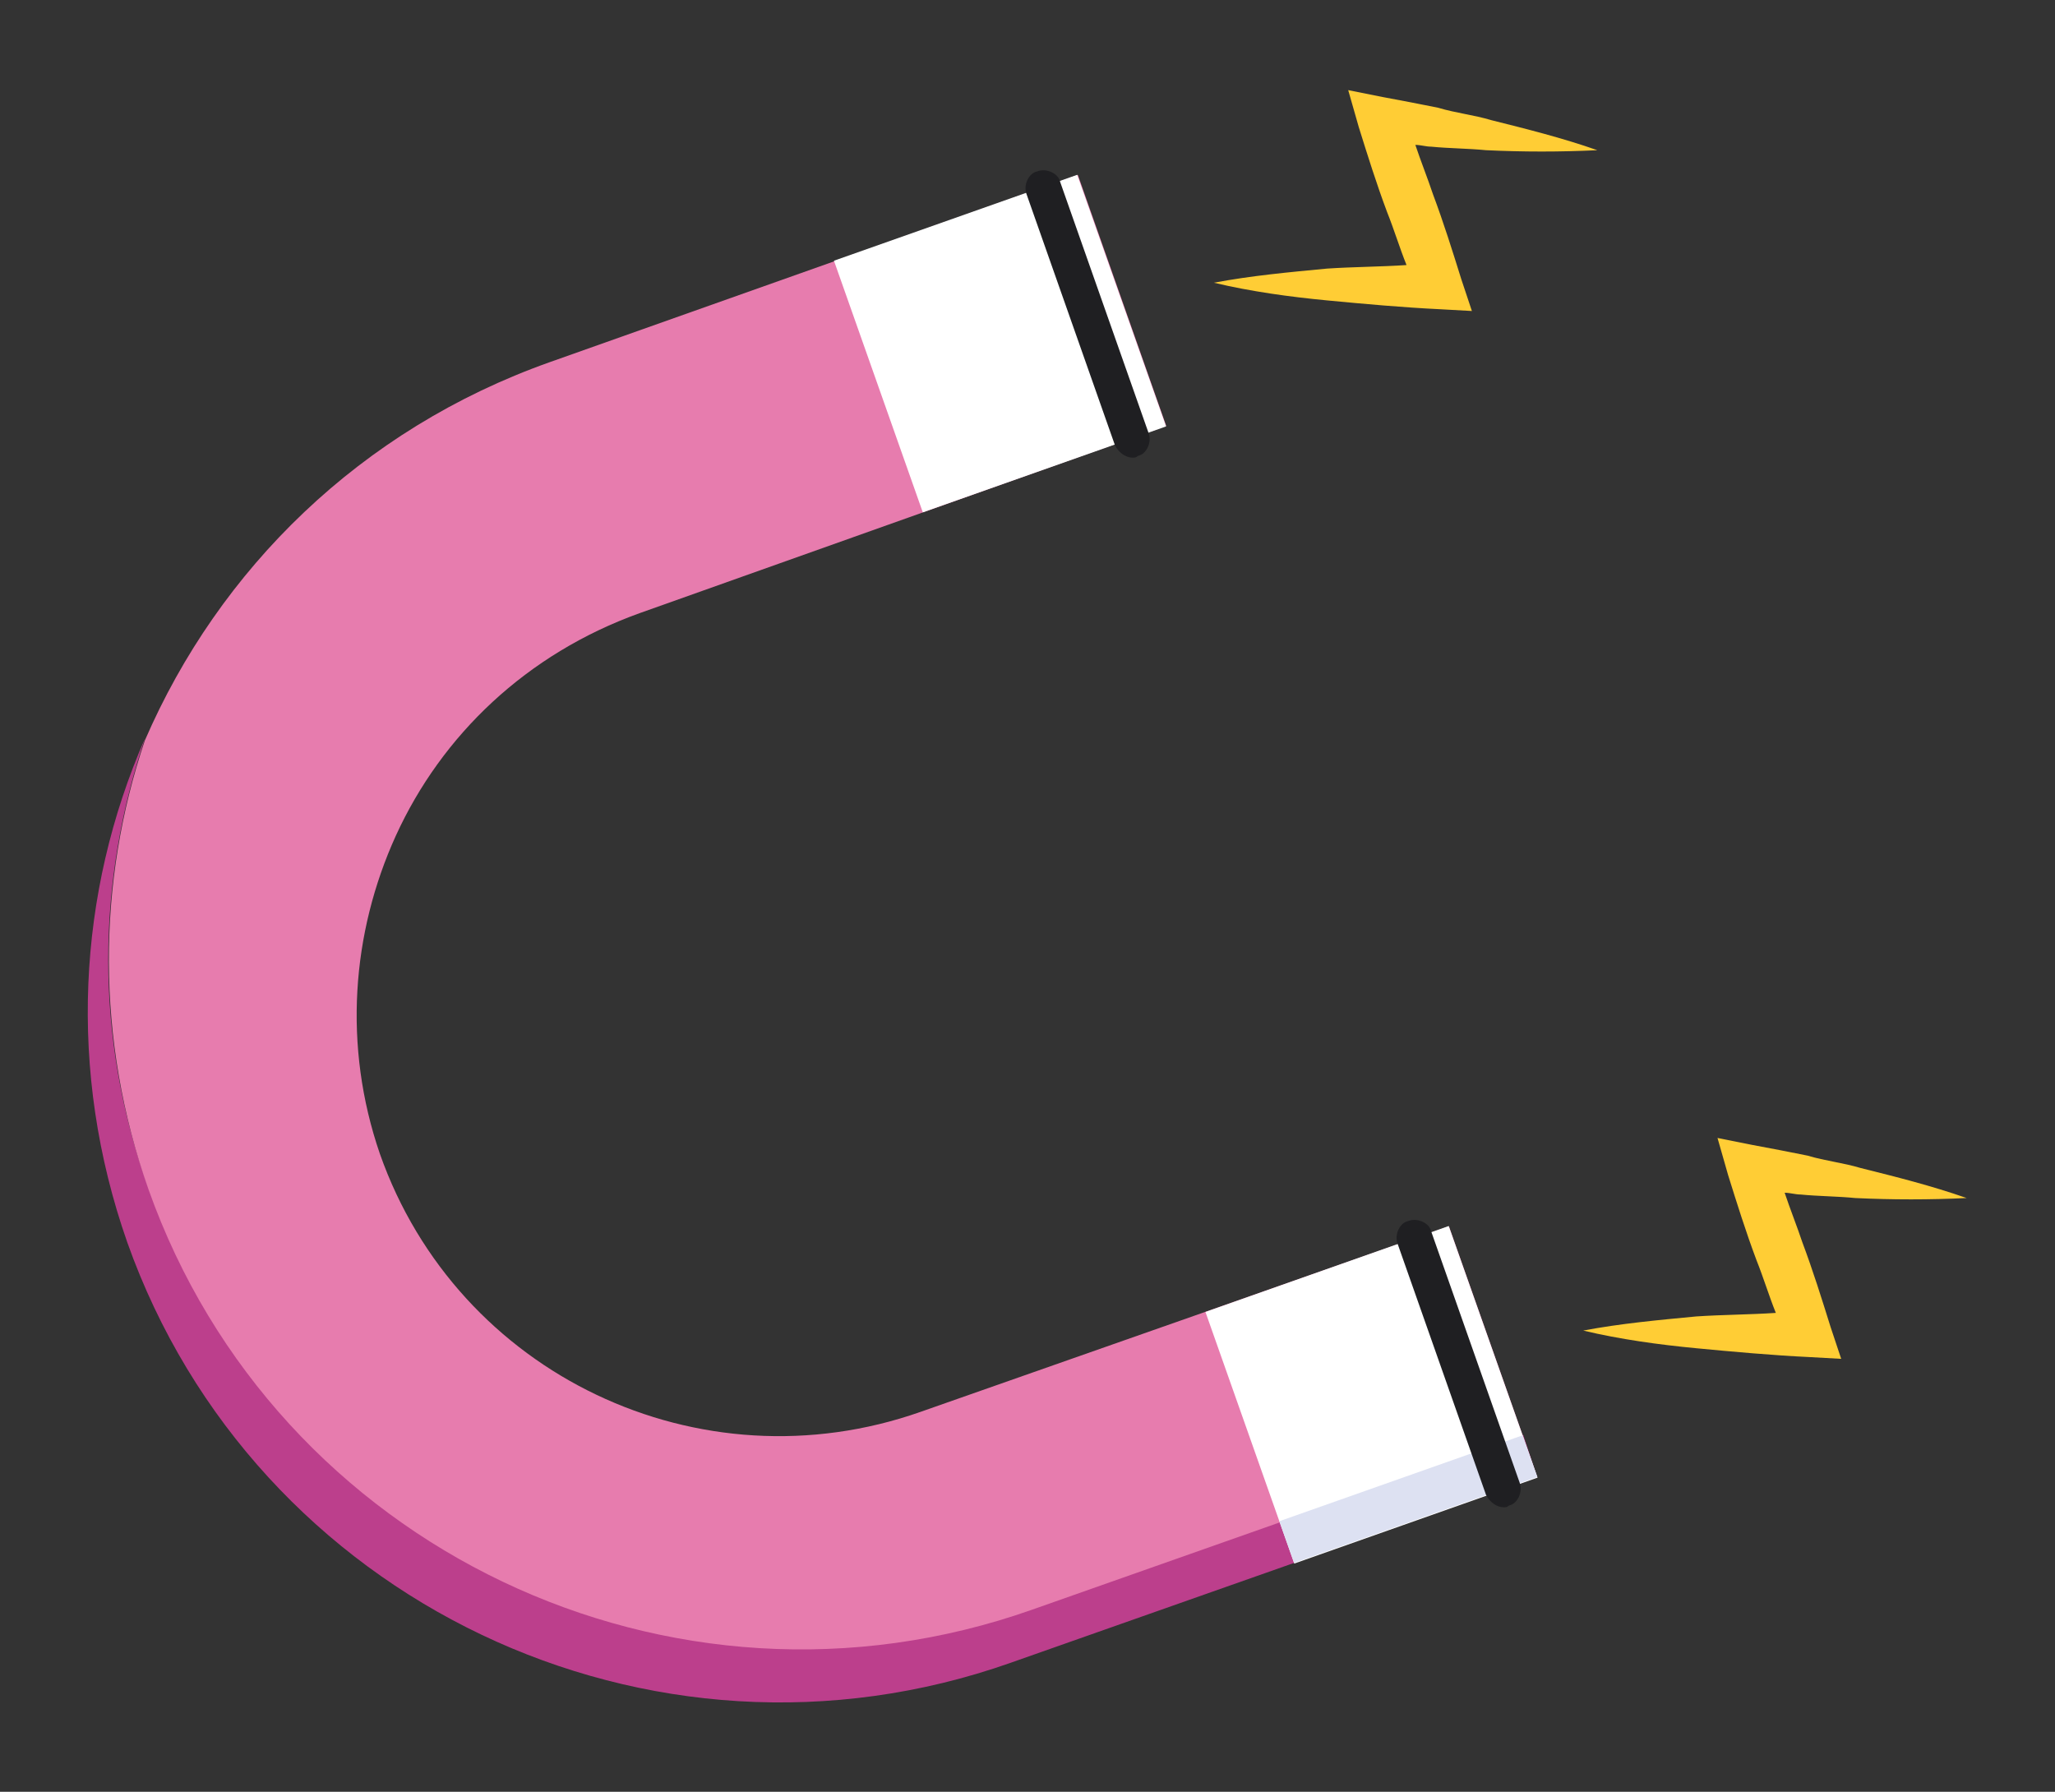 <?xml version="1.0" encoding="utf-8"?>
<!-- Generator: Adobe Illustrator 24.2.3, SVG Export Plug-In . SVG Version: 6.00 Build 0)  -->
<svg version="1.1" id="Capa_1" xmlns="http://www.w3.org/2000/svg" xmlns:xlink="http://www.w3.org/1999/xlink" x="0px" y="0px"
	 viewBox="0 0 116.3 101.4" style="enable-background:new 0 0 116.3 101.4;" xml:space="preserve">
<rect x="0" y="0" width="116.3" height="101.4" fill="#333333" stroke="none"/>
<style type="text/css">
	.st0{fill:#BC3F8C;}
	.st1{fill:#E77CAE;}
	.st2{fill:#FFFFFF;}
	.st3{fill:#1F1F22;}
	.st4{fill:#DDE1F2;}
	.st5{fill:#FFCD35;}
</style>
<g>
	<g>
		<path class="st0" d="M87,83.6L57.2,94.1c-20.4,7.2-42.8-3.5-50-23.8c-3.4-9.7-2.8-19.8,1-28.5c-2.7,8-2.9,16.9,0.2,25.4
			c7.2,20.3,29.6,31,50,23.8l27.8-9.8L87,83.6z"/>
		<path class="st1" d="M86.2,81.3l-27.8,9.8c-20.4,7.2-42.8-3.5-50-23.8c-3-8.5-2.9-17.4-0.2-25.4c4.2-9.7,12.2-17.6,22.9-21.4
			L61,9.9l5,14.2L36.2,34.7c-6.4,2.3-11.2,6.9-13.8,12.6c-2.5,5.5-3,11.9-0.9,18c4.4,12.5,18.1,19,30.6,14.6L82,69.4L86.2,81.3z"/>
	</g>
	<g>
		<g>
			
				<rect x="49.3" y="11.9" transform="matrix(0.943 -0.333 0.333 0.943 -3.256 19.95)" class="st2" width="14.6" height="15.1"/>
			<g>
				<path class="st3" d="M64.1,25.9c-0.4,0-0.8-0.3-1-0.7l-5-14.2c-0.2-0.5,0.1-1.2,0.6-1.3c0.5-0.2,1.2,0.1,1.3,0.6l5,14.2
					c0.2,0.5-0.1,1.2-0.6,1.3C64.3,25.9,64.2,25.9,64.1,25.9z"/>
			</g>
		</g>
		<g>
			<g>
				
					<rect x="70.3" y="71.4" transform="matrix(0.943 -0.333 0.333 0.943 -21.849 30.325)" class="st2" width="14.6" height="15.1"/>
				
					<rect x="72.4" y="83.6" transform="matrix(0.943 -0.333 0.333 0.943 -23.709 31.364)" class="st4" width="14.6" height="2.5"/>
			</g>
			<g>
				<path class="st3" d="M85.1,85.3c-0.4,0-0.8-0.3-1-0.7l-5-14.2c-0.2-0.5,0.1-1.2,0.6-1.3c0.5-0.2,1.2,0.1,1.3,0.6l5,14.2
					c0.2,0.5-0.1,1.2-0.6,1.3C85.3,85.3,85.2,85.3,85.1,85.3z"/>
			</g>
		</g>
	</g>
	<g>
		<path class="st5" d="M103.6,75.1c-0.5-1.6-1-3.2-1.6-4.8c-0.3-0.9-0.7-1.9-1-2.8c0.3,0,0.6,0.1,0.9,0.1c1,0.1,2.1,0.1,3.1,0.2
			c2.1,0.1,4.2,0.1,6.3,0c-2-0.7-4-1.2-6-1.7c-1-0.3-2-0.4-3-0.7c-1-0.2-2-0.4-3.1-0.6l-2-0.4l0.6,2.1c0.5,1.6,1,3.2,1.6,4.8
			c0.4,1,0.7,2,1.1,3c-1.5,0.1-3,0.1-4.5,0.2c-2.1,0.2-4.3,0.4-6.4,0.8c2.1,0.5,4.3,0.8,6.4,1c2.1,0.2,4.3,0.4,6.4,0.5l1.8,0.1
			L103.6,75.1z"/>
		<path class="st5" d="M82.7,15.8c-0.5-1.6-1-3.2-1.6-4.8c-0.3-0.9-0.7-1.9-1-2.8c0.3,0,0.6,0.1,0.9,0.1c1,0.1,2.1,0.1,3.1,0.2
			c2.1,0.1,4.2,0.1,6.3,0c-2-0.7-4-1.2-6-1.7c-1-0.3-2-0.4-3-0.7c-1-0.2-2-0.4-3.1-0.6l-2-0.4l0.6,2.1c0.5,1.6,1,3.2,1.6,4.8
			c0.4,1,0.7,2,1.1,3c-1.5,0.1-3,0.1-4.5,0.2c-2.1,0.2-4.3,0.4-6.4,0.8c2.1,0.5,4.3,0.8,6.4,1c2.1,0.2,4.3,0.4,6.4,0.5l1.8,0.1
			L82.7,15.8z"/>
	</g>
</g>
</svg>

